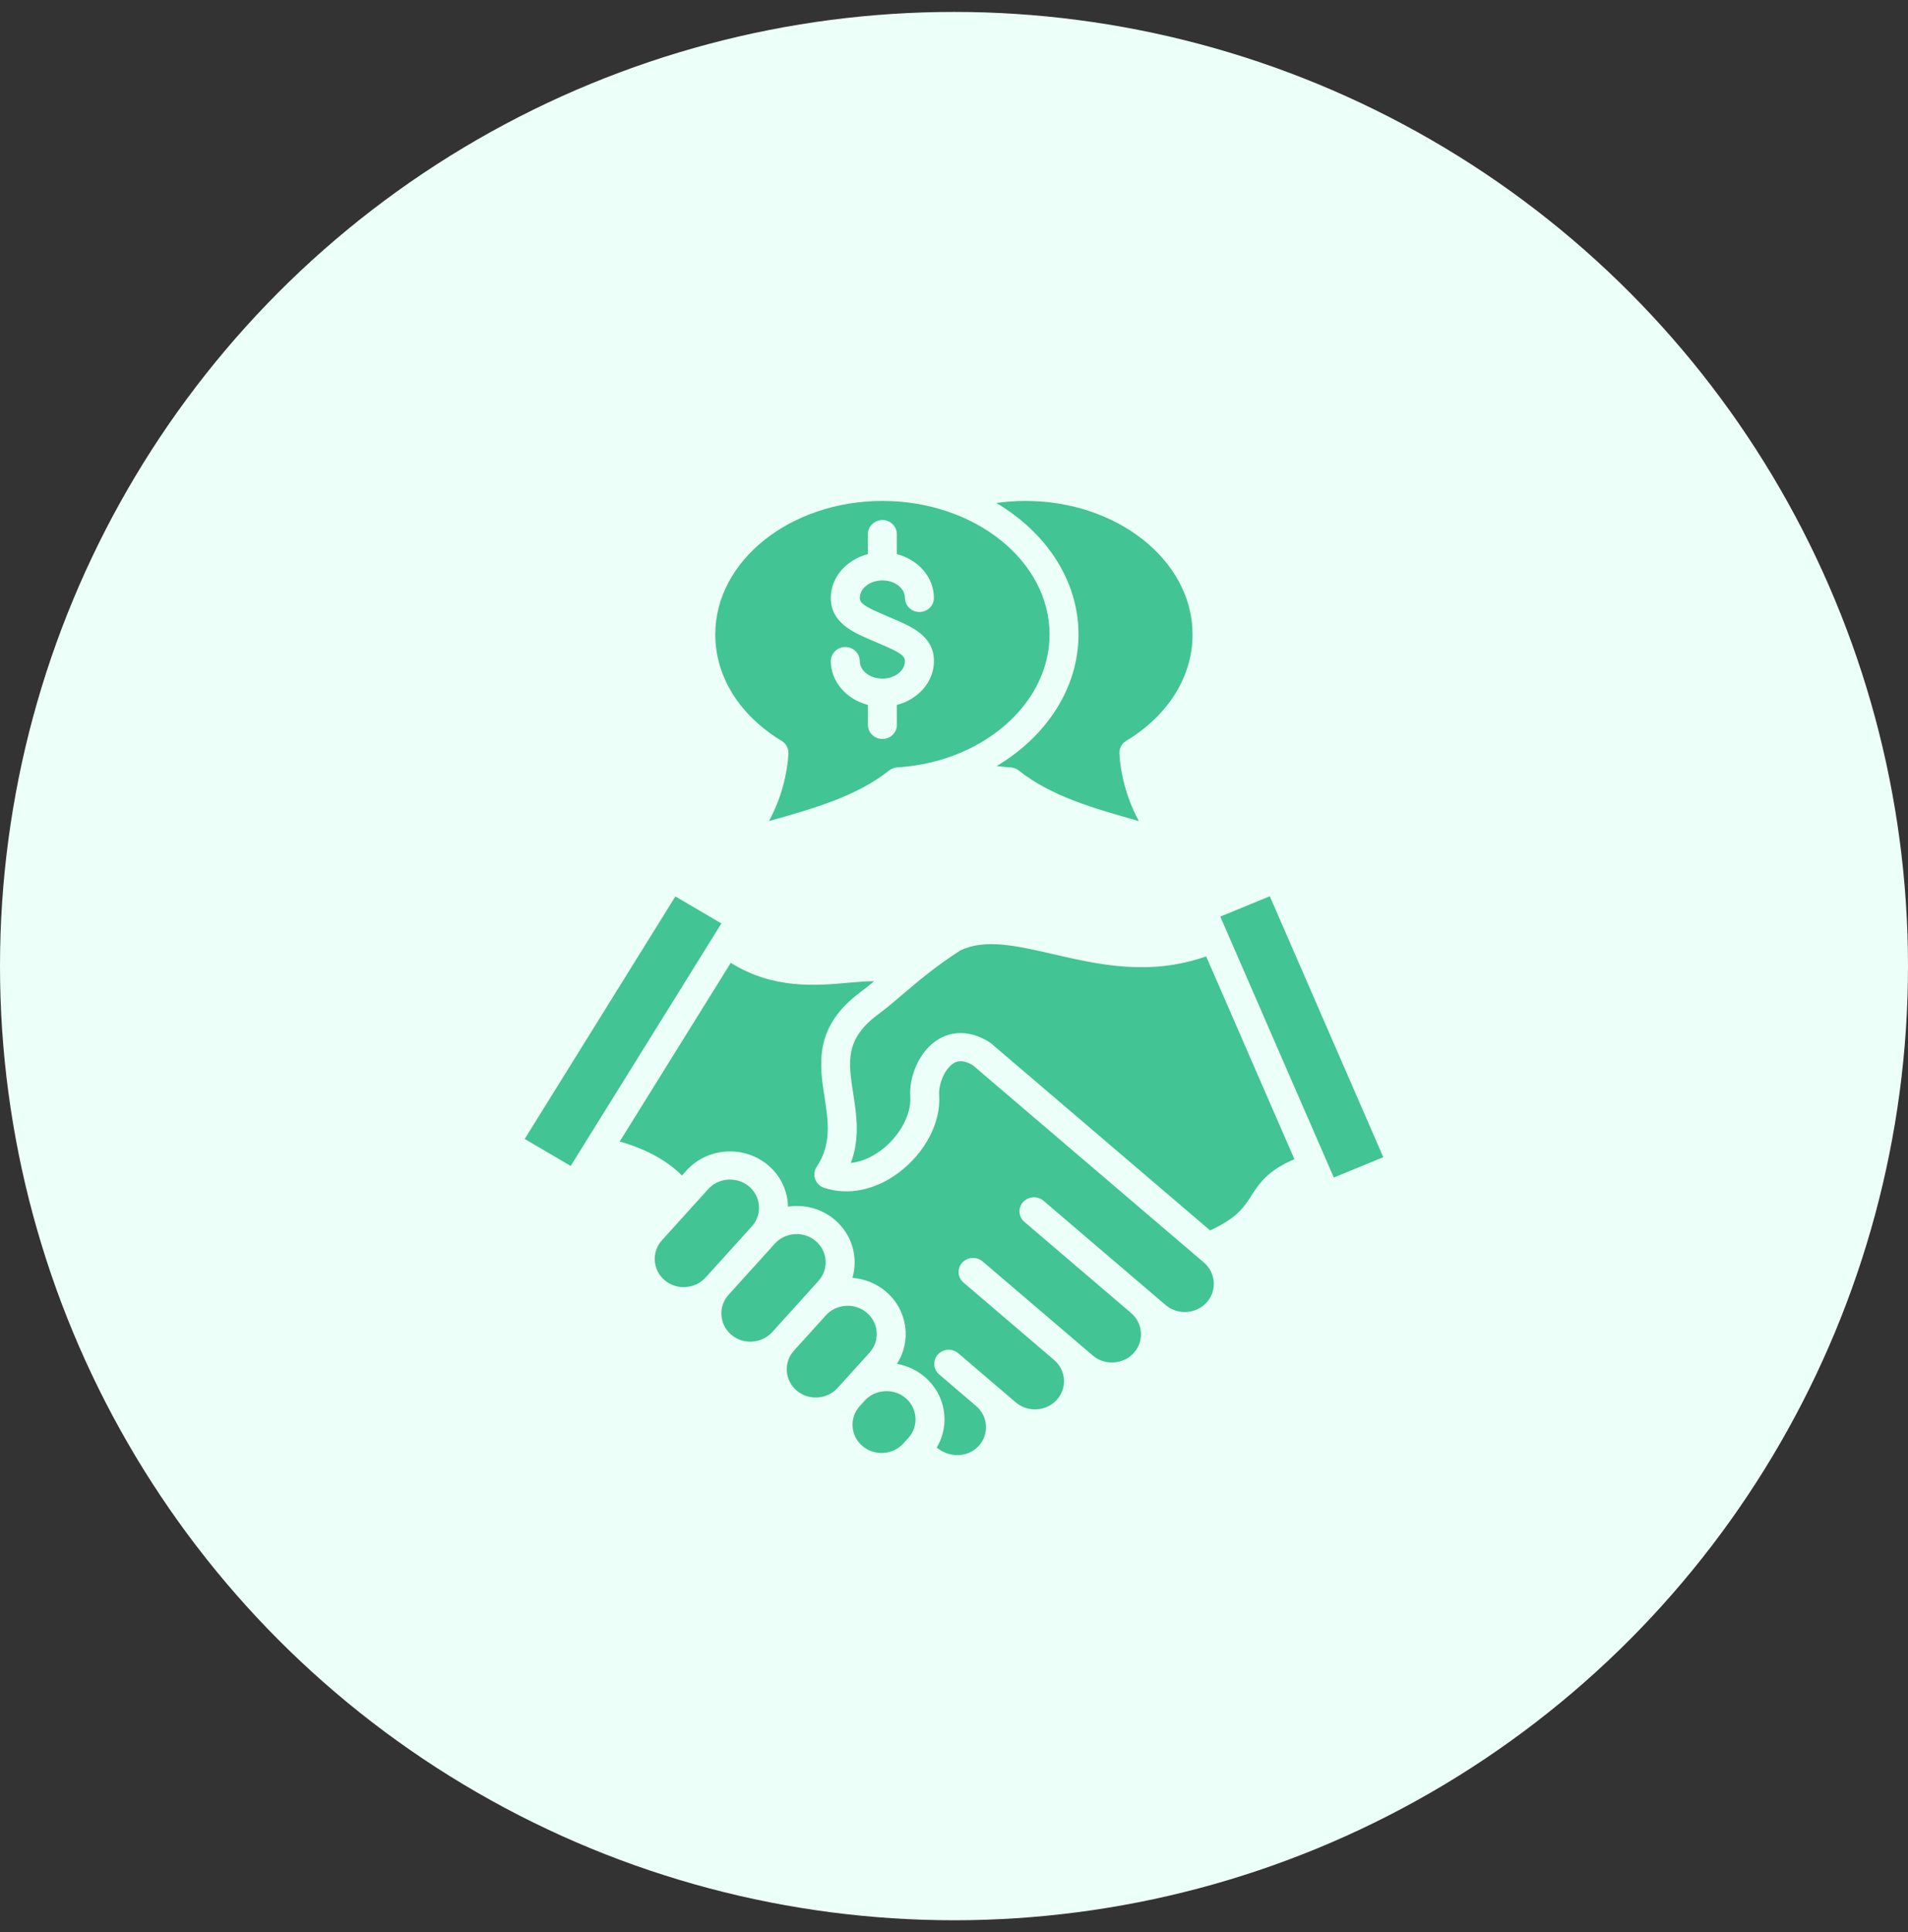 <svg width="80" height="81" viewBox="0 0 80 81" fill="none" xmlns="http://www.w3.org/2000/svg">
<rect x="0" y="0" width="80" height="81" fill="#333333" stroke="none"/>
<circle cx="40" cy="40.5" r="40" fill="#ECFFF8"/>
<path fill-rule="evenodd" clip-rule="evenodd" d="M33.059 31.591C33.013 32.417 32.768 33.457 32.24 34.421C34.127 33.889 35.91 33.386 37.278 32.302C37.376 32.224 37.497 32.178 37.623 32.17C38.386 32.123 39.113 31.974 39.786 31.742C39.791 31.741 39.797 31.738 39.802 31.737C42.277 30.876 44.006 28.877 44.006 26.596C44.006 23.51 40.863 21 36.999 21C33.135 21 29.991 23.51 29.991 26.596C29.991 28.362 31.005 29.988 32.774 31.059C32.961 31.173 33.07 31.377 33.059 31.591ZM37.092 58.321C36.765 58.342 36.468 58.482 36.255 58.718L36.047 58.947C35.605 59.438 35.655 60.186 36.159 60.618C36.664 61.048 37.435 61 37.878 60.51L38.085 60.282C38.528 59.791 38.478 59.042 37.973 58.611C37.751 58.42 37.468 58.318 37.172 58.318C37.147 58.318 37.119 58.319 37.092 58.321ZM34.627 55.143C35.071 54.652 35.843 54.604 36.347 55.035C36.852 55.466 36.902 56.216 36.457 56.706L35.229 58.064L35.136 58.167L35.12 58.185C34.907 58.421 34.609 58.563 34.283 58.583C33.956 58.603 33.644 58.5 33.401 58.292C33.158 58.085 33.012 57.797 32.991 57.479C32.97 57.163 33.076 56.858 33.289 56.622L34.627 55.143ZM32.436 52.192L30.547 54.281C30.333 54.517 30.228 54.82 30.249 55.138C30.271 55.455 30.416 55.744 30.658 55.951C31.163 56.382 31.934 56.334 32.378 55.843L33.716 54.364L34.317 53.698C34.76 53.209 34.711 52.459 34.205 52.028C33.963 51.82 33.649 51.718 33.323 51.738C32.997 51.758 32.7 51.9 32.486 52.136L32.485 52.135C32.469 52.154 32.454 52.173 32.436 52.192ZM29.693 49.85C29.906 49.614 30.204 49.472 30.53 49.452C30.557 49.451 30.584 49.45 30.611 49.45C30.907 49.45 31.189 49.552 31.412 49.742C31.655 49.949 31.801 50.238 31.822 50.555C31.843 50.872 31.737 51.176 31.523 51.413L29.583 53.557C29.37 53.793 29.072 53.934 28.746 53.955C28.421 53.977 28.107 53.873 27.864 53.665C27.621 53.458 27.476 53.168 27.455 52.852C27.434 52.535 27.54 52.23 27.754 51.994L29.693 49.85ZM23.929 48.878L30.247 38.712L28.318 37.58L22 47.747L23.929 48.878ZM34.575 46.015C34.73 47.014 34.876 47.959 34.241 48.919C34.14 49.072 34.116 49.261 34.179 49.433C34.241 49.604 34.38 49.739 34.558 49.797C35.562 50.126 36.699 49.894 37.68 49.16C38.791 48.329 39.458 47.052 39.378 45.907C39.347 45.459 39.607 44.789 40.001 44.563C40.081 44.516 40.321 44.379 40.789 44.656L50.48 52.929C50.985 53.361 51.035 54.11 50.592 54.601C50.147 55.091 49.376 55.139 48.872 54.708L48.23 54.161L43.753 50.337C43.501 50.123 43.118 50.147 42.896 50.392C42.675 50.636 42.7 51.009 42.952 51.224L47.429 55.047C47.671 55.255 47.817 55.543 47.837 55.86C47.858 56.176 47.752 56.481 47.538 56.717C47.325 56.953 47.027 57.095 46.701 57.115C46.374 57.136 46.062 57.033 45.819 56.825L41.2 52.881C40.948 52.666 40.563 52.69 40.343 52.934C40.122 53.179 40.146 53.552 40.398 53.767L44.197 57.011C44.44 57.219 44.587 57.508 44.608 57.825C44.63 58.142 44.523 58.447 44.31 58.683C44.096 58.919 43.799 59.059 43.473 59.08C43.146 59.101 42.833 58.997 42.59 58.79L41.729 58.054L40.18 56.731C39.928 56.516 39.544 56.54 39.322 56.785C39.101 57.03 39.126 57.403 39.377 57.618L40.928 58.941C41.432 59.372 41.482 60.121 41.038 60.612C40.605 61.091 39.841 61.132 39.3 60.704L39.275 60.686C39.846 59.729 39.663 58.481 38.776 57.724C38.44 57.438 38.038 57.251 37.607 57.175C38.227 56.212 38.056 54.923 37.15 54.149C36.742 53.8 36.245 53.609 35.741 53.57C35.991 52.718 35.737 51.763 35.009 51.142C34.522 50.726 33.896 50.519 33.246 50.561C33.176 50.565 33.107 50.572 33.038 50.582C33.038 50.548 33.036 50.514 33.035 50.479C32.992 49.848 32.702 49.272 32.215 48.856C31.728 48.44 31.102 48.234 30.453 48.275C29.803 48.315 29.21 48.598 28.782 49.071L28.593 49.281C28.047 48.716 27.127 48.169 25.983 47.856L30.641 40.363C32.43 41.483 34.237 41.32 35.59 41.197C35.986 41.16 36.354 41.128 36.651 41.135C36.454 41.299 36.269 41.45 36.093 41.579C34.112 43.039 34.357 44.621 34.575 46.015ZM54.273 48.596L50.572 40.092C48.197 40.929 46.05 40.436 44.14 39.996C42.623 39.647 41.311 39.345 40.274 39.839C39.248 40.494 38.496 41.134 37.832 41.699C37.48 41.999 37.147 42.283 36.826 42.519C35.42 43.556 35.569 44.514 35.774 45.839C35.913 46.729 36.066 47.714 35.675 48.752C36.094 48.709 36.53 48.53 36.938 48.225C37.712 47.646 38.217 46.726 38.166 45.986C38.109 45.174 38.517 44.044 39.382 43.547C39.748 43.337 40.505 43.077 41.48 43.685C41.505 43.7 41.53 43.719 41.553 43.738L50.739 51.581C51.868 51.059 52.157 50.609 52.462 50.134C52.8 49.611 53.146 49.072 54.273 48.596ZM53.241 37.572L58 48.512L55.925 49.364L51.166 38.425L53.241 37.572ZM45.22 26.596C45.22 24.328 43.858 22.317 41.775 21.087C42.174 21.029 42.582 21 42.995 21C46.859 21 50.002 23.51 50.002 26.596C50.002 28.362 48.988 29.988 47.219 31.059C47.031 31.173 46.922 31.377 46.934 31.591C46.98 32.417 47.225 33.457 47.753 34.421C45.865 33.889 44.083 33.386 42.716 32.302C42.618 32.224 42.497 32.178 42.371 32.17C42.175 32.158 41.981 32.139 41.789 32.113C43.867 30.878 45.22 28.853 45.22 26.596ZM39.16 27.714C39.16 28.583 38.503 29.318 37.605 29.551V30.389C37.605 30.715 37.334 30.979 36.998 30.979C36.663 30.979 36.391 30.715 36.391 30.389V29.551C35.494 29.318 34.836 28.583 34.836 27.714C34.836 27.389 35.108 27.124 35.443 27.124C35.779 27.124 36.05 27.389 36.05 27.714C36.05 28.119 36.474 28.448 36.997 28.448C37.519 28.448 37.943 28.119 37.943 27.714C37.943 27.482 37.691 27.332 36.983 27.03C36.905 26.996 36.826 26.962 36.747 26.927C36.672 26.895 36.597 26.862 36.522 26.831C35.771 26.509 34.835 26.109 34.835 25.066C34.835 24.197 35.492 23.462 36.389 23.229V22.391C36.389 22.066 36.662 21.801 36.997 21.801C37.333 21.801 37.604 22.066 37.604 22.391V23.229C38.502 23.462 39.158 24.197 39.158 25.066C39.158 25.391 38.886 25.656 38.551 25.656C38.215 25.656 37.944 25.391 37.944 25.066C37.944 24.661 37.52 24.332 36.998 24.332C36.475 24.332 36.051 24.661 36.051 25.066C36.051 25.298 36.303 25.447 37.013 25.751C37.091 25.784 37.17 25.818 37.248 25.853C37.323 25.885 37.398 25.917 37.472 25.949C38.223 26.27 39.16 26.671 39.16 27.714Z" fill="#42C494"/>
</svg>
